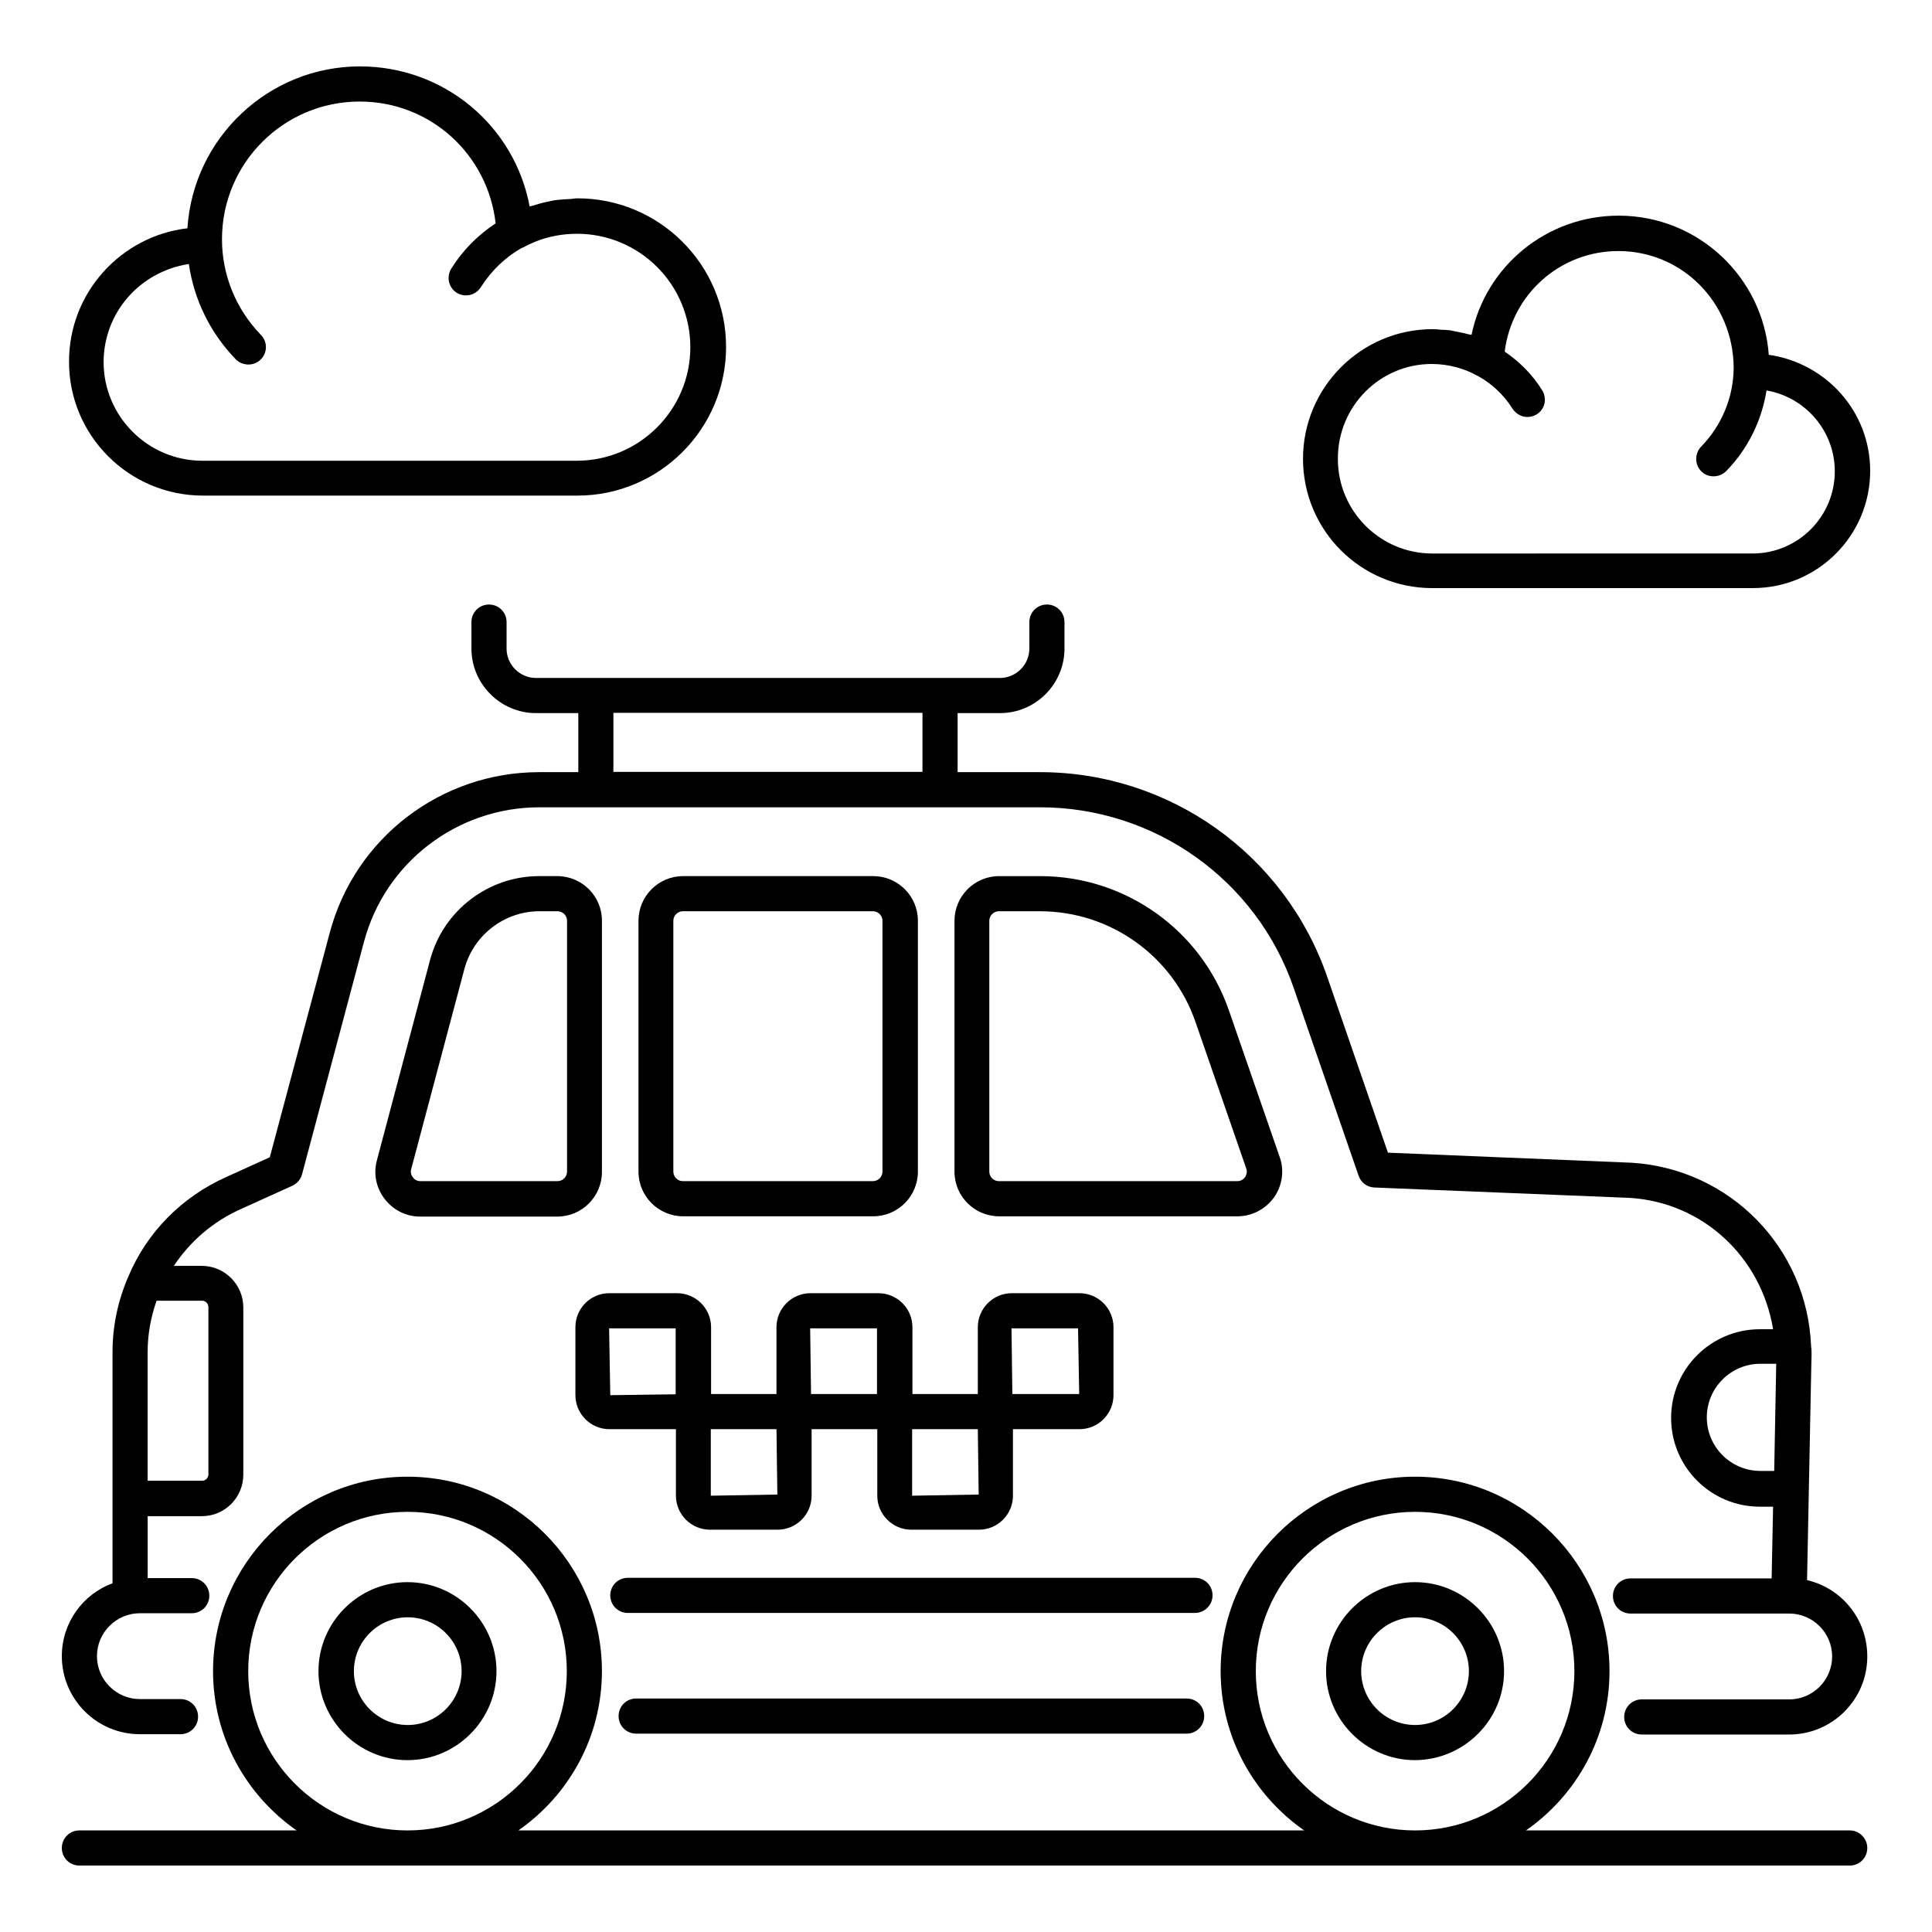 <?xml version="1.0" encoding="UTF-8"?>
<!-- Uploaded to: SVG Repo, www.svgrepo.com, Generator: SVG Repo Mixer Tools -->
<svg fill="#000000" width="800px" height="800px" version="1.1" viewBox="144 144 512 512" xmlns="http://www.w3.org/2000/svg">
 <g>
  <path d="m291.68 376.18h-4.809c-13.434 0-25.344 9.082-28.855 22.062l-14.121 53.207c-0.992 3.586-0.23 7.328 2.062 10.305 2.289 2.977 5.727 4.656 9.391 4.656h36.336c6.566 0 11.832-5.344 11.832-11.832v-66.488c0.07-6.566-5.269-11.91-11.836-11.91zm2.594 78.316c0 1.375-1.145 2.519-2.519 2.519h-36.336c-1.07 0-1.754-0.609-1.984-0.992-0.305-0.383-0.762-1.145-0.457-2.215l14.121-53.129c2.441-8.93 10.609-15.191 19.848-15.191h4.809c1.375 0 2.519 1.145 2.519 2.519z"/>
  <path d="m375.42 466.33c6.566 0 11.832-5.344 11.832-11.832v-66.488c0-6.566-5.344-11.832-11.832-11.832h-50.383c-6.566 0-11.832 5.344-11.832 11.832v66.488c0 6.566 5.344 11.832 11.832 11.832zm-52.977-11.832v-66.488c0-1.375 1.145-2.519 2.519-2.519h50.383c1.375 0 2.519 1.145 2.519 2.519v66.488c0 1.375-1.145 2.519-2.519 2.519h-50.383c-1.375 0-2.519-1.145-2.519-2.519z"/>
  <path d="m481.6 461.37c2.215-3.129 2.824-7.176 1.527-10.762l-13.434-38.777c-7.328-21.297-27.402-35.648-50-35.648h-10.914c-6.566 0-11.832 5.344-11.832 11.832v66.488c0 6.566 5.344 11.832 11.832 11.832h63.207c3.734-0.004 7.32-1.836 9.613-4.965zm-75.422-6.871v-66.488c0-1.375 1.145-2.519 2.519-2.519h10.914c18.625 0 35.191 11.832 41.223 29.391l13.434 38.777c0.383 1.07-0.078 1.91-0.305 2.289-0.305 0.383-0.918 1.07-2.062 1.07h-63.207c-1.367 0-2.516-1.145-2.516-2.519z"/>
  <path d="m542.59 586.87c0-12.977-10.609-23.586-23.586-23.586-12.977 0-23.586 10.609-23.586 23.586 0 12.977 10.609 23.586 23.586 23.586 12.973-0.074 23.586-10.609 23.586-23.586zm-37.863 0c0-7.863 6.414-14.273 14.273-14.273 7.863 0 14.273 6.414 14.273 14.273 0 7.863-6.414 14.273-14.273 14.273-7.863 0-14.273-6.41-14.273-14.273z"/>
  <path d="m275.57 586.87c0-12.977-10.609-23.586-23.586-23.586-12.977 0-23.586 10.609-23.586 23.586 0 12.977 10.609 23.586 23.586 23.586 12.973 0 23.586-10.609 23.586-23.586zm-37.785 0c0-7.863 6.414-14.273 14.273-14.273 7.863 0 14.273 6.414 14.273 14.273 0 7.863-6.414 14.273-14.273 14.273-7.863 0-14.273-6.41-14.273-14.273z"/>
  <path d="m296.49 495.72v18.016c0 4.961 4.047 9.008 9.008 9.008h17.633v17.633c0 4.961 4.047 9.008 9.008 9.008h17.938c4.961 0 9.008-4.047 9.008-9.008v-17.633h17.406v17.633c0 4.961 4.047 9.008 9.008 9.008h17.938c4.961 0 9.008-4.047 9.008-9.008v-17.633h17.633c4.961 0 9.008-4.047 9.008-9.008v-18.016c0-4.961-4.047-9.008-9.008-9.008h-17.938c-4.961 0-9.008 4.047-9.008 9.008v17.711h-17.328v-17.711c0-4.961-4.047-9.008-9.008-9.008h-18.016c-4.961 0-9.008 4.047-9.008 9.008v17.711h-17.328v-17.711c0-4.961-4.047-9.008-9.008-9.008h-17.938c-5.039 0-9.008 4.047-9.008 9.008zm35.879 44.656v-17.633h17.406l0.23 17.328zm53.355 0v-17.633h17.406l0.23 17.328zm43.969-44.352 0.305 17.406h-17.711l-0.23-17.406zm-53.281 0v17.406h-17.48l-0.23-17.406zm-53.355 17.48-17.328 0.23-0.305-17.711h17.633z"/>
  <path d="m634.2 629.08h-85.801c13.359-9.312 22.137-24.734 22.137-42.215 0-28.398-23.129-51.527-51.527-51.527-28.398 0-51.527 23.129-51.527 51.527 0 17.48 8.777 32.898 22.137 42.215h-208.24c13.359-9.312 22.137-24.734 22.137-42.215 0-28.398-23.129-51.527-51.527-51.527s-51.527 23.129-51.527 51.527c0 17.48 8.777 32.898 22.137 42.215h-57.555c-2.594 0-4.656 2.062-4.656 4.656s2.062 4.656 4.656 4.656h469.15c2.594 0 4.656-2.062 4.656-4.656 0.004-2.519-2.059-4.656-4.652-4.656zm-157.4-42.211c0-23.281 18.93-42.215 42.215-42.215 23.281 0 42.215 18.93 42.215 42.215 0 23.281-18.93 42.215-42.215 42.215-23.285-0.004-42.215-18.934-42.215-42.215zm-267.02 0c0-23.281 18.93-42.215 42.215-42.215 23.281 0 42.215 18.93 42.215 42.215 0 23.281-18.93 42.215-42.215 42.215-23.285-0.004-42.215-18.934-42.215-42.215z"/>
  <path d="m523.59 299.85h84.961c17.176 0 31.066-13.969 31.066-31.066 0-15.648-11.602-28.551-26.871-30.762-1.527-20.609-18.777-36.871-39.77-36.871-19.16 0-35.266 13.434-39.008 31.602-0.23-0.078-0.535-0.078-0.762-0.152-0.918-0.23-1.754-0.457-2.672-0.609-0.762-0.152-1.449-0.305-2.215-0.457-0.84-0.078-1.602-0.152-2.441-0.152-0.762-0.078-1.449-0.152-2.215-0.152-18.93 0-34.352 15.418-34.352 34.352 0 18.926 15.27 34.27 34.277 34.27zm-0.152-59.391h0.078c2.137 0 4.273 0.305 6.336 0.84 1.984 0.535 3.816 1.223 5.648 2.289h0.078c3.742 2.062 6.871 4.961 9.238 8.703 0.918 1.375 2.367 2.215 3.969 2.215 0.84 0 1.68-0.23 2.441-0.688 2.215-1.375 2.824-4.199 1.449-6.414-2.594-4.199-6.031-7.559-9.922-10.23 1.91-15.113 14.578-26.641 30.152-26.641 16.793 0 30.457 13.586 30.535 30.992-0.078 7.785-3.129 15.191-8.625 20.84-1.754 1.832-1.754 4.809 0.078 6.566 0.918 0.918 2.062 1.297 3.207 1.297 1.223 0 2.441-0.457 3.359-1.375 5.801-5.953 9.391-13.359 10.688-21.375 10.23 1.754 18.09 10.688 18.09 21.449 0 11.984-9.77 21.754-21.754 21.754l-84.895 0.008c-13.816 0-25.039-11.223-25.039-25.039-0.078-13.969 11.145-25.191 24.887-25.191z"/>
  <path d="m197.79 275.34h99.234c21.68 0 39.391-17.633 39.391-39.391 0-21.754-17.633-39.391-39.391-39.391-0.535 0-0.992 0.078-1.527 0.152-1.375 0.078-2.75 0.152-4.121 0.305-0.762 0.078-1.527 0.305-2.289 0.457-1.297 0.23-2.519 0.609-3.742 0.992-0.305 0.078-0.688 0.152-0.992 0.23-3.969-21.297-22.594-37.098-44.961-37.098-24.273 0-44.199 19.008-45.723 42.898-17.633 2.062-31.375 17.098-31.375 35.266-0.078 19.625 15.875 35.578 35.496 35.578zm-3.742-61.375c1.375 9.465 5.648 18.242 12.441 25.266 0.918 0.918 2.137 1.375 3.359 1.375 1.145 0 2.367-0.457 3.207-1.297 1.832-1.754 1.91-4.734 0.078-6.566-6.641-6.871-10.305-15.879-10.305-25.344 0-20.152 16.336-36.488 36.488-36.488 18.703 0 33.969 13.969 36.031 32.289-4.656 3.055-8.703 7.098-11.754 11.984-1.375 2.215-0.688 5.039 1.449 6.414 0.762 0.457 1.602 0.688 2.441 0.688 1.527 0 3.055-0.762 3.969-2.215 2.824-4.426 6.566-8.016 10.992-10.457h0.152c1.07-0.609 2.215-1.145 3.359-1.602 3.434-1.375 7.172-2.059 10.988-2.059h0.078c16.566 0.078 29.922 13.512 29.922 30.074 0 16.566-13.512 30.074-30.074 30.074h-99.234c-14.426 0-26.184-11.754-26.184-26.184 0.074-13.203 9.695-23.965 22.594-25.953z"/>
  <path d="m622.89 562.75 1.145-57.938c0.078-1.527 0.078-3.055-0.078-4.121-1.07-26.031-21.449-46.871-47.48-48.551l-64.656-2.672-16.105-46.641c-11.223-32.441-41.754-54.199-76.105-54.199h-21.832v-15.648h11.223c9.465 0 17.098-7.711 17.098-17.098v-7.023c0-2.594-2.062-4.656-4.656-4.656s-4.656 2.062-4.656 4.656v7.023c0 4.273-3.512 7.785-7.785 7.785h-122.97c-4.273 0-7.785-3.512-7.785-7.785v-7.023c0-2.594-2.062-4.656-4.656-4.656s-4.656 2.062-4.656 4.656v7.023c0 9.391 7.711 17.098 17.098 17.098h11.223v15.648h-10.383c-26.031 0-48.855 17.48-55.496 42.594l-15.879 59.465-11.602 5.266c-11.754 5.266-20.992 14.656-25.879 26.336-2.75 6.336-4.199 13.055-4.199 20.074v61.219c-7.863 2.902-13.434 10.457-13.434 19.312 0 11.375 9.238 20.688 20.688 20.688h10.762c2.594 0 4.656-2.062 4.656-4.656s-2.062-4.656-4.656-4.656l-10.762 0.004c-6.258 0-11.375-5.113-11.375-11.375 0-6.258 5.113-11.375 11.375-11.375h13.742c2.594 0 4.656-2.062 4.656-4.656s-2.062-4.656-4.656-4.656l-11.68 0.004v-16.414h14.352c6.106 0 10.992-4.961 10.992-10.992v-44.352c0-6.031-4.961-10.992-10.992-10.992l-7.406 0.004c4.273-6.488 10.383-11.754 17.711-15.039l13.664-6.184c1.297-0.609 2.215-1.68 2.594-3.055l16.41-61.602c5.574-20.992 24.656-35.648 46.488-35.648h132.67c30.383 0 57.402 19.238 67.25 47.938l17.176 49.695c0.609 1.832 2.289 3.055 4.199 3.129l67.707 2.75c19.391 1.223 34.809 15.727 37.938 34.809h-3.512c-12.977 0-23.512 10.535-23.512 23.512 0 12.977 10.535 23.512 23.512 23.512h3.512l-0.383 19.008h-37.402c-2.594 0-4.656 2.062-4.656 4.656s2.062 4.656 4.656 4.656h42.062c6.258 0 11.375 5.113 11.375 11.375 0 6.258-5.113 11.375-11.375 11.375h-39.082c-2.594 0-4.656 2.062-4.656 4.656s2.062 4.656 4.656 4.656h39.082c11.375 0 20.688-9.238 20.688-20.688 0-9.926-6.797-18.094-15.957-20.23zm-423.66-72.367v44.352c0 0.918-0.762 1.68-1.68 1.68h-14.426v-34.121c0-4.656 0.84-9.238 2.367-13.586h12.062c0.914-0.004 1.676 0.758 1.676 1.676zm107.33-141.83v-15.648h81.906v15.648zm303.96 185.26c-7.785 0-14.199-6.336-14.199-14.199 0-7.785 6.336-14.199 14.199-14.199h4.199l-0.535 28.398z"/>
  <path d="m312.59 594.12c-2.594 0-4.656 2.062-4.656 4.656s2.062 4.656 4.656 4.656h145.88c2.594 0 4.656-2.062 4.656-4.656s-2.062-4.656-4.656-4.656z"/>
  <path d="m465.34 566.79c0-2.594-2.062-4.656-4.656-4.656h-150.3c-2.594 0-4.656 2.062-4.656 4.656s2.062 4.656 4.656 4.656h150.3c2.516 0 4.652-2.059 4.652-4.656z"/>
 </g>
</svg>